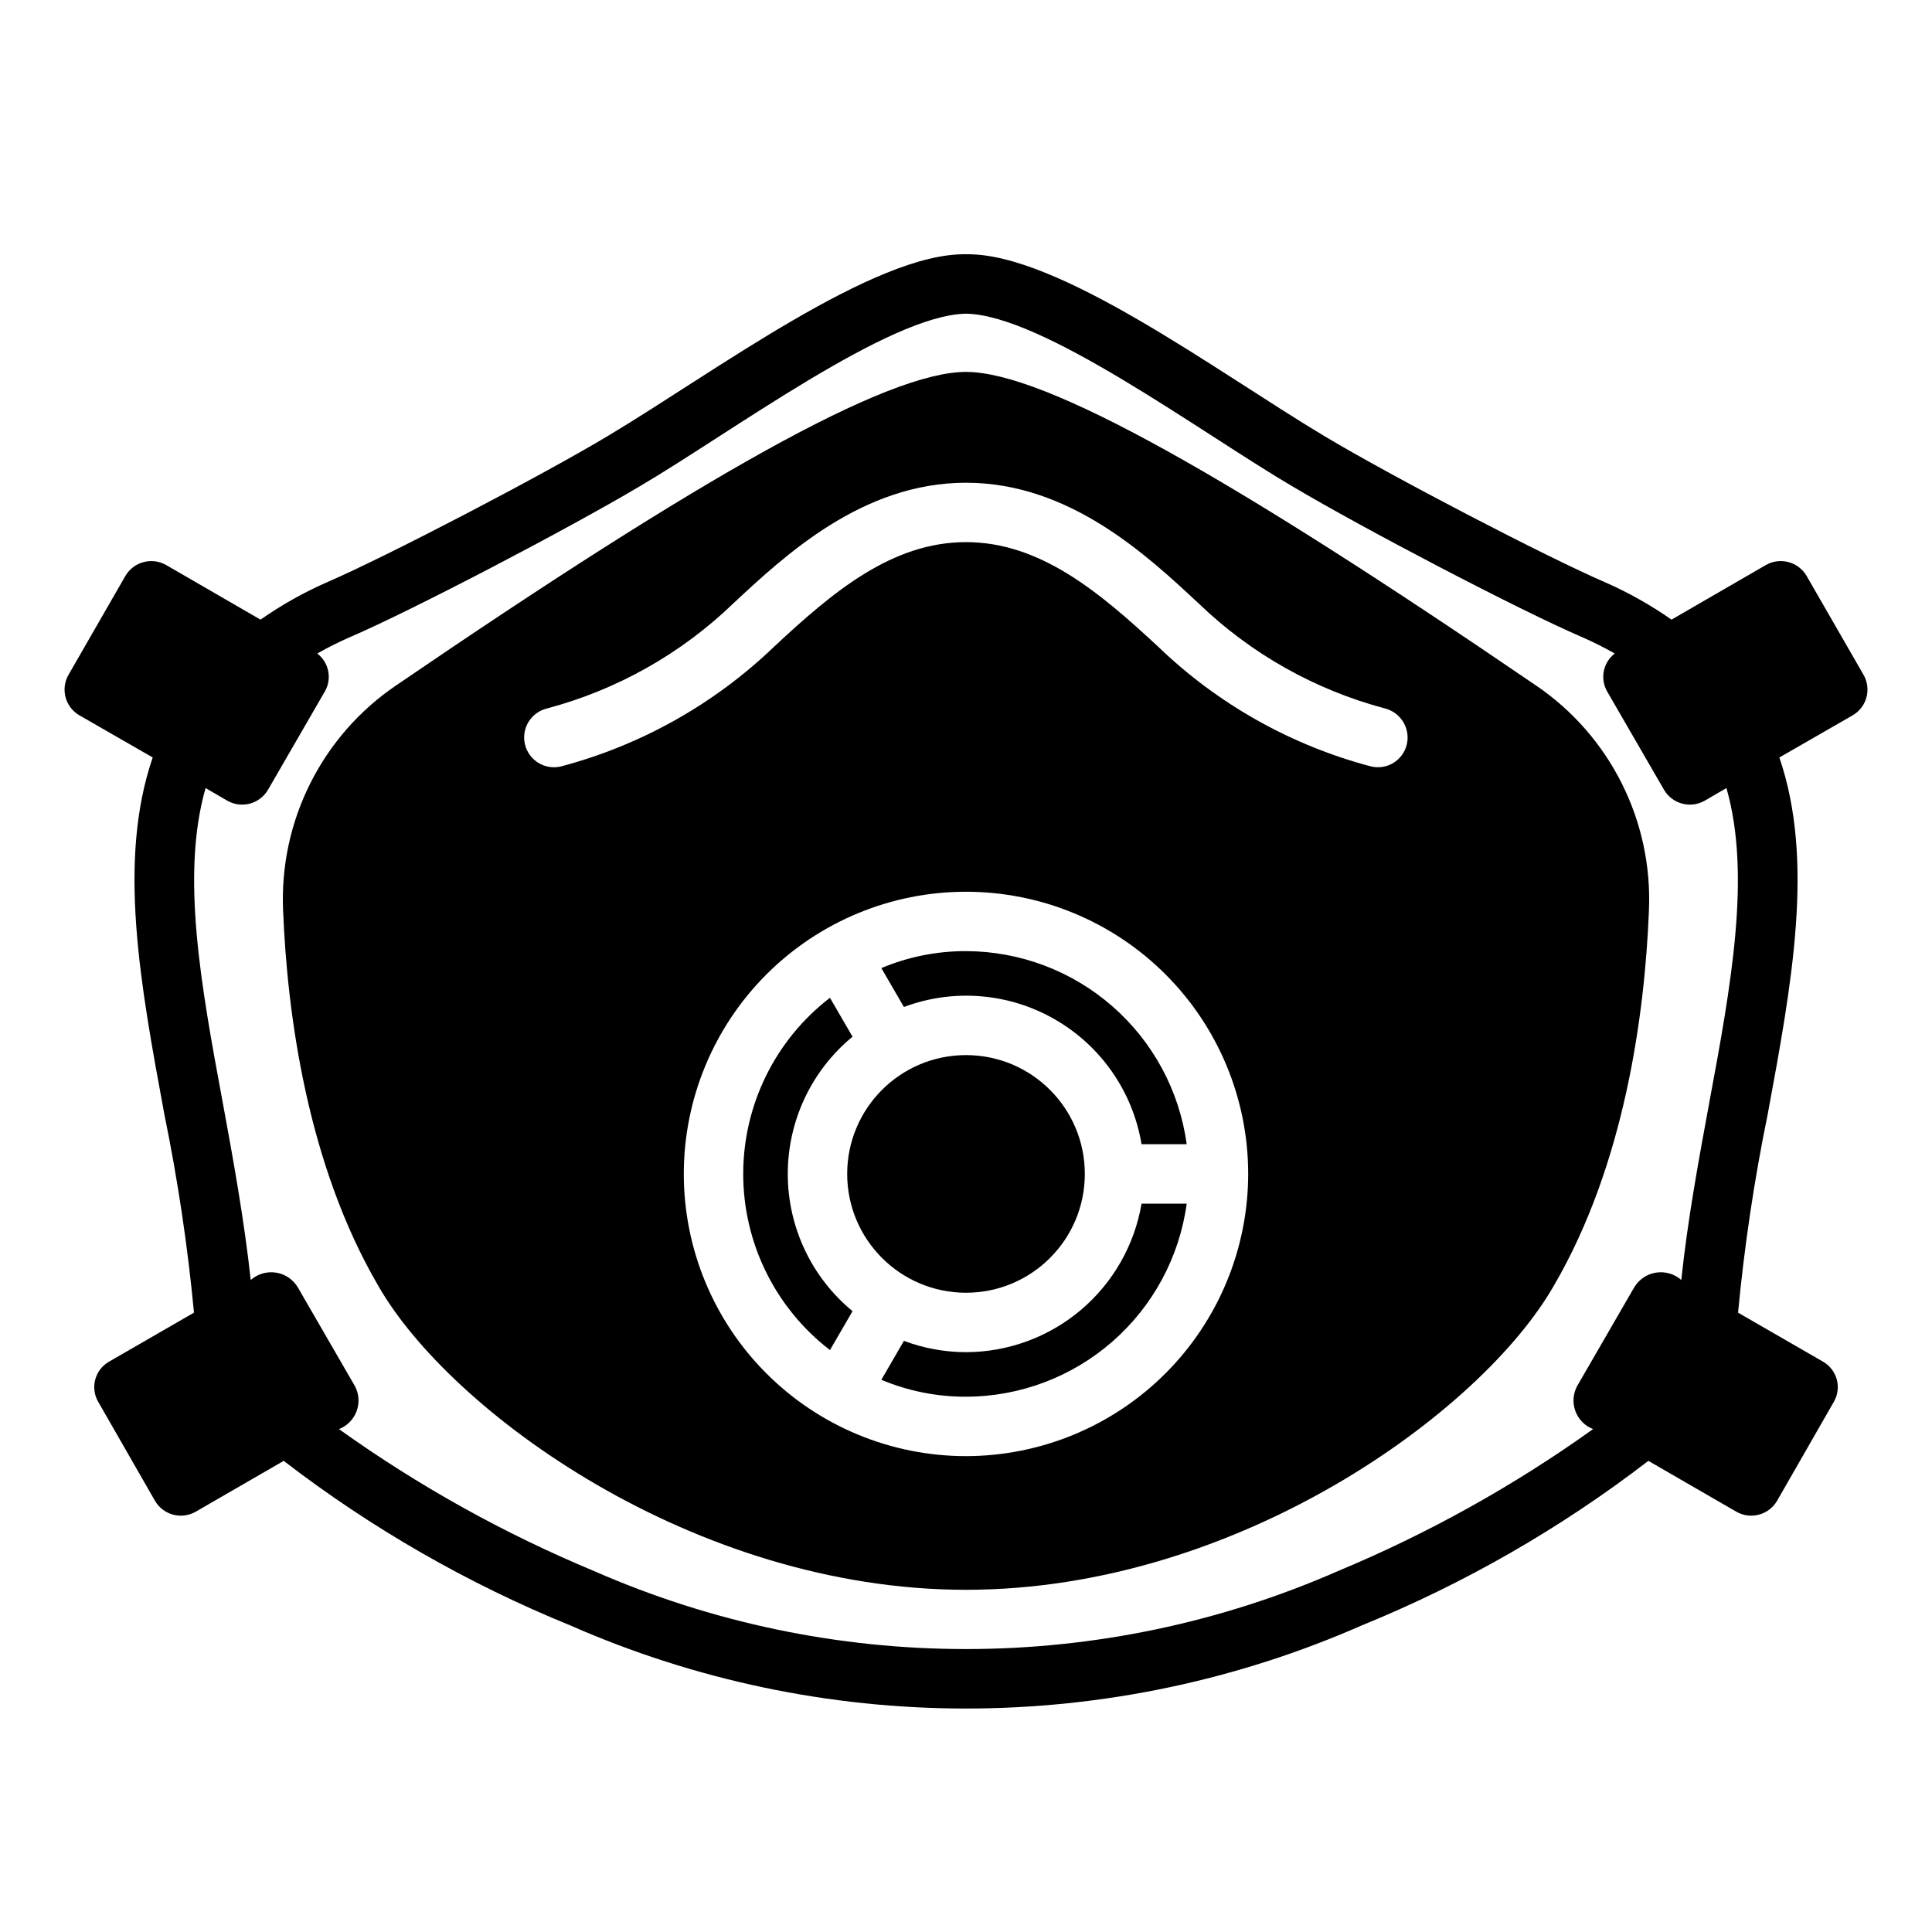 <?xml version="1.0" encoding="UTF-8"?>
<!-- Uploaded to: ICON Repo, www.iconrepo.com, Generator: ICON Repo Mixer Tools -->
<svg fill="#000000" width="800px" height="800px" version="1.1" viewBox="144 144 512 512" xmlns="http://www.w3.org/2000/svg">
 <g>
  <path d="m622.78 296.64c-2.191-3.762-7-5.059-10.785-2.914l-25.031 14.484c-5.539-3.879-11.445-7.203-17.637-9.918-15.508-6.691-56.68-28.102-74.625-38.887-28.023-16.77-70.375-48.492-94.699-48.02-24.246-0.473-66.676 31.25-94.699 48.02-17.949 10.785-59.117 32.195-74.625 38.887h-0.004c-6.191 2.715-12.098 6.039-17.633 9.918l-25.035-14.484c-3.785-2.144-8.59-0.848-10.785 2.914l-15.035 26.133c-1.059 1.805-1.352 3.957-0.82 5.981 0.531 2.023 1.848 3.754 3.656 4.805l19.445 11.18c-9.367 27.316-3.305 59.984 3.07 94.465h-0.004c3.57 17.398 6.199 34.977 7.875 52.66l-22.516 12.992c-1.809 1.031-3.125 2.746-3.66 4.758-0.531 2.012-0.234 4.156 0.828 5.945l15.035 26.215c2.211 3.742 7.019 5.004 10.781 2.836l23.301-13.461 0.004-0.004c23.25 17.883 48.801 32.551 75.965 43.613 33.047 14.523 68.754 22.02 104.86 22.02 36.098 0 71.805-7.496 104.86-22.02 27.16-11.062 52.715-25.73 75.965-43.613l23.301 13.461v0.004c3.762 2.168 8.574 0.906 10.785-2.836l15.035-26.215c1.059-1.789 1.355-3.934 0.824-5.945s-1.852-3.727-3.66-4.758l-22.516-12.988 0.004-0.004c1.672-17.684 4.301-35.262 7.871-52.66 6.375-34.48 12.438-67.148 3.07-94.465l19.445-11.18h-0.004c1.809-1.051 3.125-2.781 3.656-4.805 0.531-2.023 0.238-4.176-0.82-5.981zm-25.82 139.65c-2.832 15.352-5.746 31.172-7.398 46.918-1.824-1.605-4.262-2.32-6.66-1.957-2.402 0.363-4.516 1.773-5.781 3.844l-15.113 26.137c-1.137 2.051-1.328 4.492-0.527 6.695 0.801 2.203 2.512 3.953 4.699 4.797-21.047 15.055-43.73 27.68-67.621 37.629-31.07 13.629-64.629 20.664-98.555 20.664-33.93 0-67.488-7.035-98.559-20.664-23.891-9.949-46.574-22.574-67.621-37.629 2.188-0.844 3.902-2.594 4.699-4.797 0.801-2.203 0.609-4.644-0.527-6.695l-15.113-26.137c-1.266-2.07-3.379-3.481-5.777-3.844-2.402-0.363-4.84 0.352-6.66 1.957-1.73-15.824-4.566-31.566-7.398-46.918-5.746-30.938-11.18-60.379-4.566-83.445l5.824 3.387c3.766 2.098 8.52 0.805 10.707-2.914l15.113-26.137v0.004c1.902-3.379 1.027-7.641-2.047-10 2.856-1.625 5.801-3.098 8.816-4.406 16.297-7.008 57.703-28.652 76.516-39.832 24.402-14.328 66.203-45.5 86.594-45.816 20.387 0.316 62.188 31.488 86.594 45.816 18.812 11.18 60.223 32.828 76.516 39.832h-0.004c3.016 1.309 5.961 2.781 8.816 4.406-3.074 2.359-3.945 6.621-2.047 10l15.113 26.137 0.004-0.004c2.184 3.719 6.938 5.012 10.703 2.914l5.824-3.387c6.617 23.066 1.184 52.508-4.562 83.445z"/>
  <path d="m550.98 325.61c-80.926-55.262-129.97-83.051-150.98-83.051-21.02 0-70.062 27.789-150.98 83.051h-0.004c-19.672 13.336-31.027 35.922-29.992 59.668 1.102 27.629 6.453 67.305 25.191 99.422 19.051 33.379 83.758 80.613 155.79 80.613 72.027 0 136.74-47.23 155.79-80.609 18.734-32.117 24.09-71.793 25.191-99.422l-0.004-0.004c1.035-23.746-10.316-46.332-29.992-59.668zm-150.98 204.28c-19.836 0-38.855-7.879-52.883-21.902-14.023-14.027-21.902-33.047-21.902-52.883 0-19.832 7.879-38.855 21.902-52.879 14.027-14.023 33.047-21.902 52.883-21.902 19.832 0 38.855 7.879 52.879 21.902 14.023 14.023 21.902 33.047 21.902 52.879-0.016 19.828-7.902 38.84-21.922 52.859-14.023 14.023-33.031 21.906-52.859 21.926zm116.82-188.61c-0.484 2.039-1.766 3.801-3.551 4.894-1.789 1.094-3.938 1.426-5.977 0.93-21.145-5.594-40.516-16.484-56.285-31.645-15.742-14.641-31.41-27.789-51.012-27.789-19.602 0-35.266 13.145-50.934 27.789h0.004c-15.809 15.148-35.199 26.035-56.363 31.645-4.238 1.043-8.52-1.547-9.566-5.785-1.043-4.238 1.547-8.52 5.789-9.562 18.582-4.93 35.598-14.52 49.434-27.867 13.617-12.676 34.164-31.961 61.637-31.961s48.02 19.285 61.715 32.039h0.004c13.82 13.309 30.809 22.875 49.359 27.789 4.18 1.09 6.731 5.316 5.746 9.523z"/>
  <path d="m400 502.34c-5.621-0.012-11.191-1.027-16.453-2.992l-5.984 10.312c7.106 2.981 14.734 4.504 22.438 4.488 14.281-0.035 28.07-5.231 38.82-14.637s17.738-22.383 19.668-36.531h-11.965c-1.871 10.992-7.562 20.969-16.078 28.172-8.512 7.203-19.297 11.164-30.445 11.188z"/>
  <path d="m352.77 455.1c-0.004-14.078 6.293-27.422 17.16-36.367l-5.984-10.312h0.004c-14.496 11.148-22.988 28.395-22.988 46.68 0 18.285 8.492 35.535 22.988 46.684l5.984-10.312h-0.004c-10.867-8.949-17.164-22.289-17.16-36.371z"/>
  <path d="m431.49 455.1c0 17.391-14.098 31.488-31.488 31.488s-31.488-14.098-31.488-31.488c0-17.391 14.098-31.488 31.488-31.488s31.488 14.098 31.488 31.488"/>
  <path d="m400 396.06c-7.703-0.02-15.332 1.508-22.438 4.488l5.984 10.312c13.18-4.938 27.883-3.719 40.07 3.32 12.191 7.039 20.594 19.16 22.906 33.047h11.965c-1.93-14.152-8.918-27.129-19.668-36.531-10.75-9.406-24.539-14.605-38.82-14.637z"/>
 </g>
</svg>